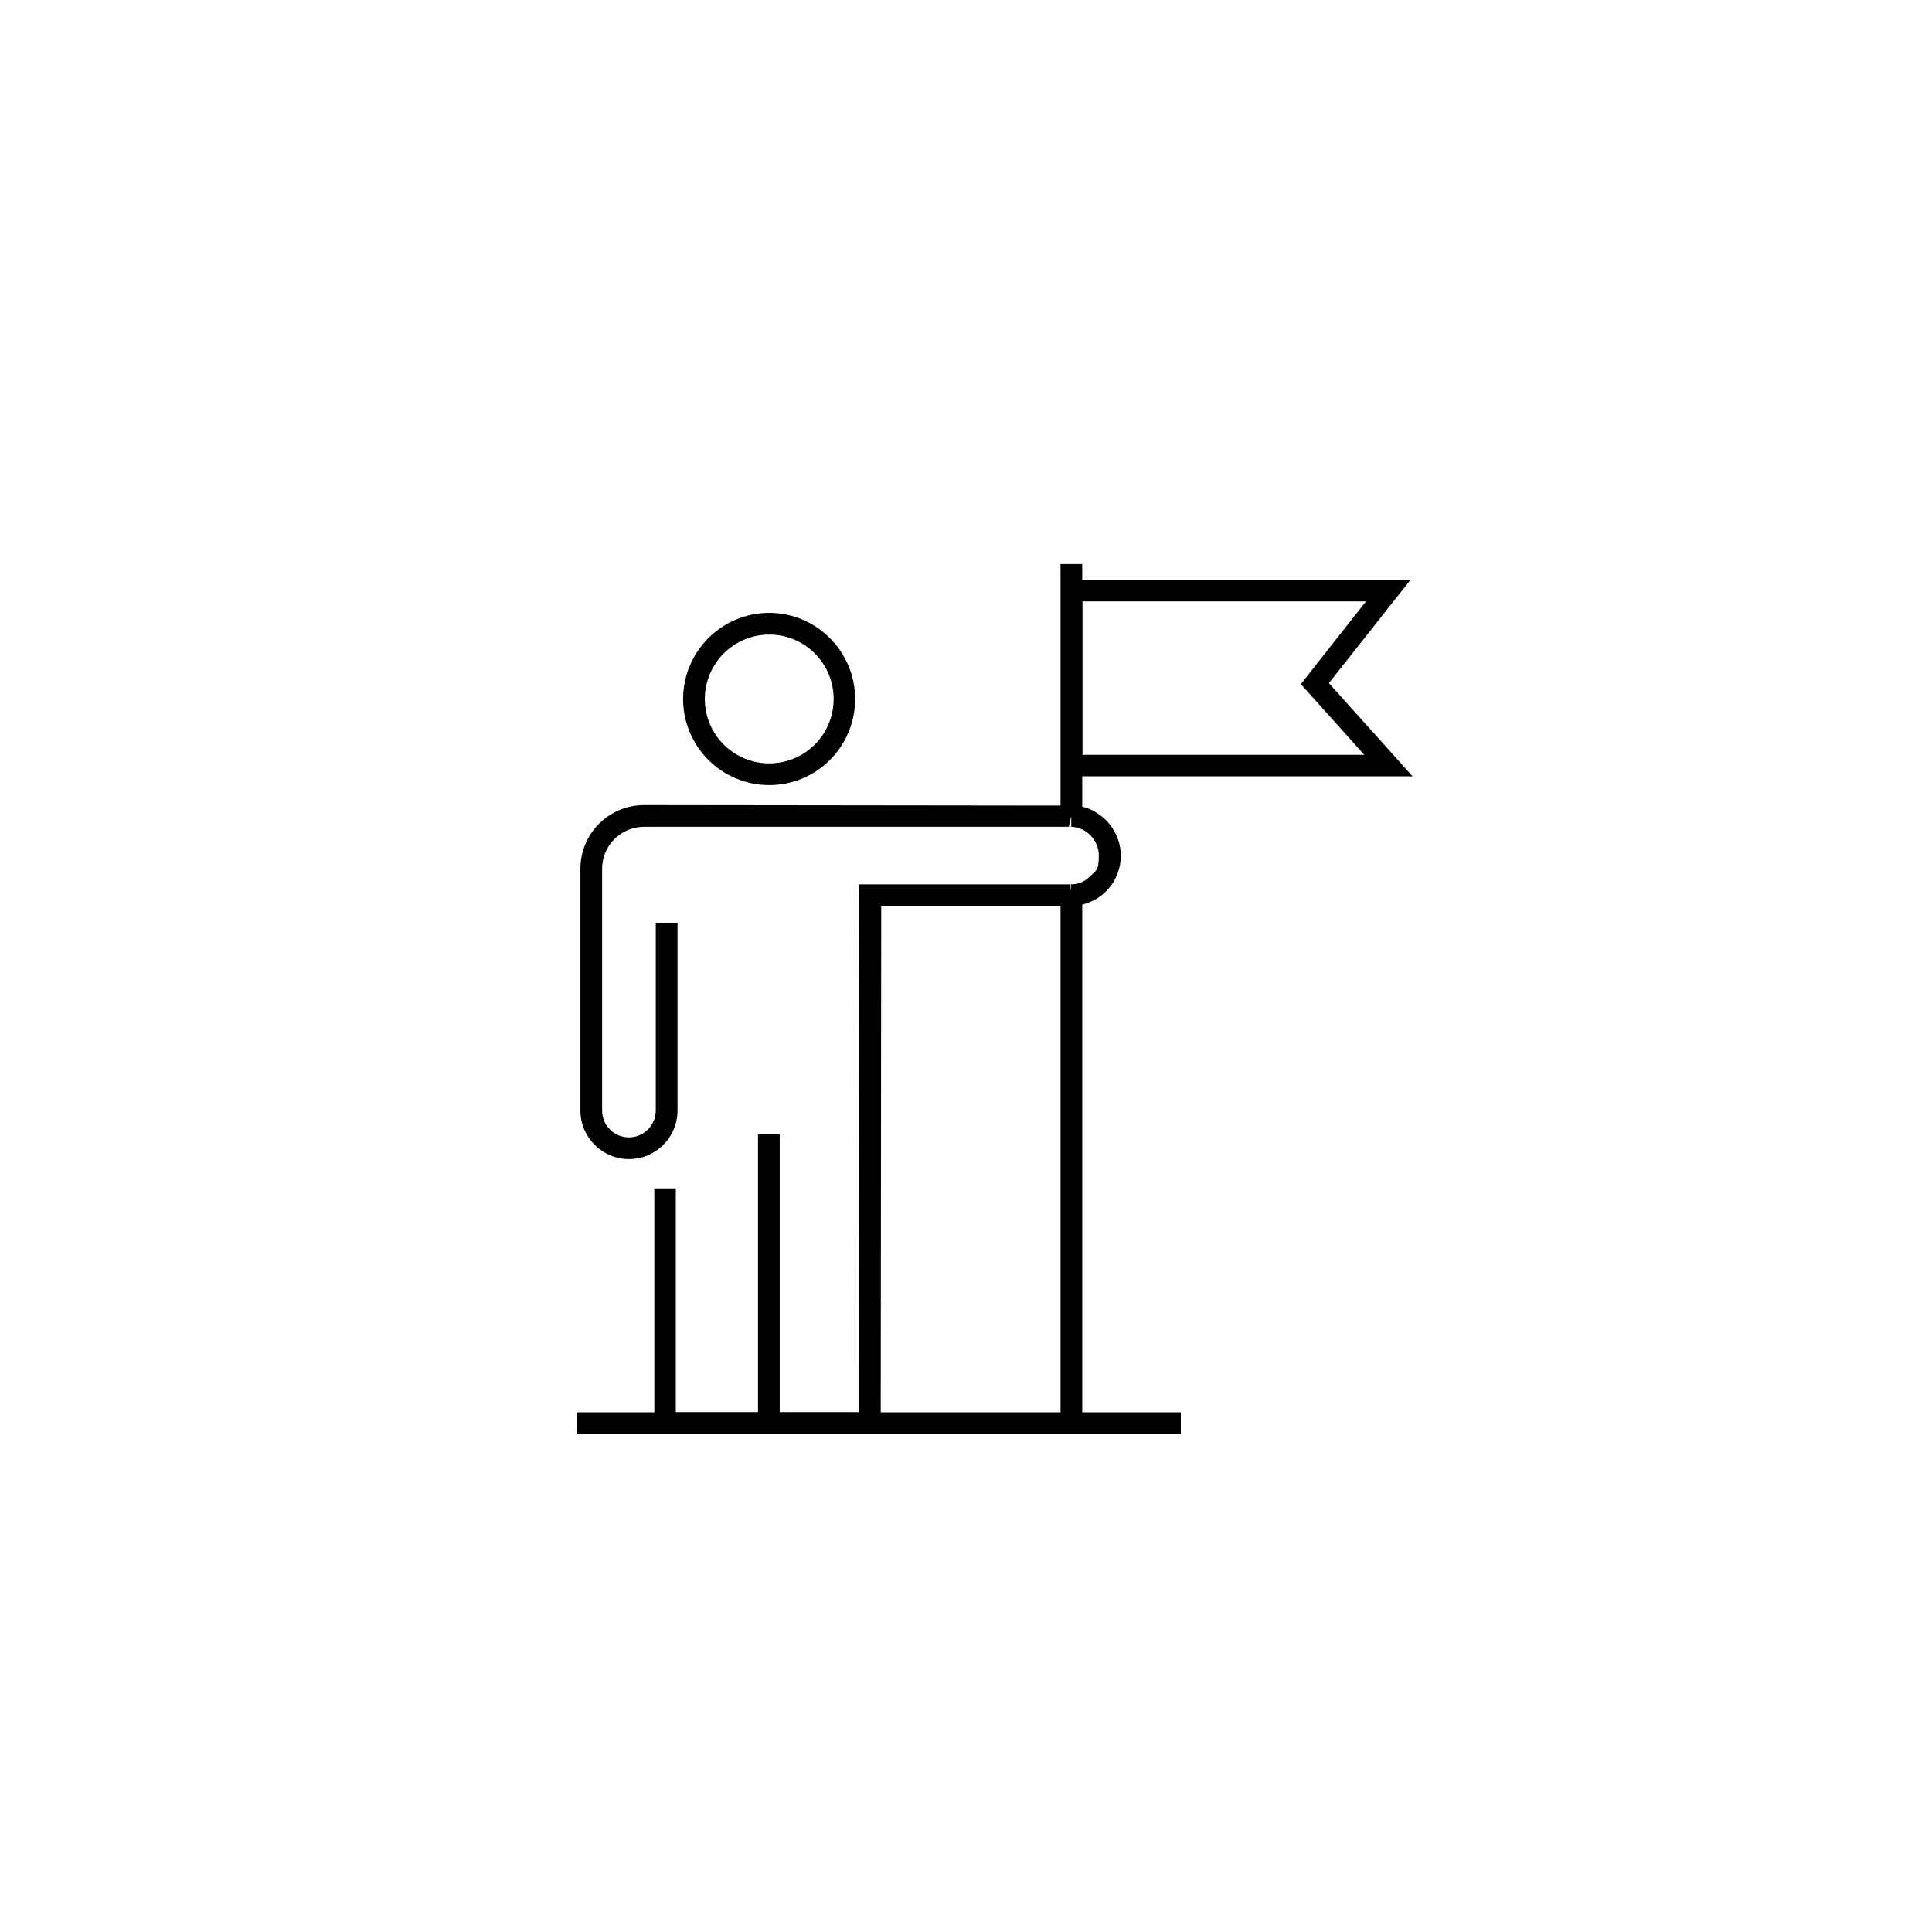 <?xml version="1.0" encoding="UTF-8"?>
<svg id="_ò_x2021__xF8FF__x5F_1" xmlns="http://www.w3.org/2000/svg" version="1.1" viewBox="0 0 791.9 791.9">
  <!-- Generator: Adobe Illustrator 29.0.1, SVG Export Plug-In . SVG Version: 2.1.0 Build 192)  -->
  <path d="M350.5,286.5c0-19.4-15.8-35.3-35.2-35.3s-35.3,15.8-35.3,35.3,15.8,35.3,35.3,35.3,35.2-15.8,35.2-35.3ZM288.9,286.5c0-14.5,11.8-26.4,26.4-26.4s26.4,11.8,26.4,26.4-11.8,26.4-26.4,26.4-26.4-11.8-26.4-26.4Z"/>
  <path d="M268.2,487.2v91.7h-31.7v8.9h247.5v-8.9h-40.4v-208.1c3.6-.9,7-2.7,9.7-5.4,3.9-3.9,6.1-9.1,6.1-14.7,0-9.6-6.8-17.8-15.8-20.1v-12.4h135.4l-34.3-38.2,33.5-42.4h-134.6v-6.4h-8.9v99l-170.7-.2c-14.4,0-26.1,11.7-26.1,26.1v99.1c0,10.9,8.9,19.9,19.9,19.9s19.9-8.9,19.9-19.9v-77h-8.9v77c0,6-4.9,11-11,11s-11-4.9-11-11v-99.1c0-9.5,7.7-17.2,17.2-17.2h174.1l1-4.4v4.4c6.2.2,11.3,5.5,11.3,11.8s-1.2,6.1-3.5,8.4-4.9,3.4-8,3.4v2.7l-.4-2.7h-86.3l-.2,216.3h-32.4v-113.9h-8.9v113.9h-33.7v-91.7h-8.9.1ZM443.6,246.5h116.3l-26.7,33.9,26,29h-115.5v-62.9h-.1ZM361.1,371.5h73.6v207.4h-73.7l.2-207.4h-.1Z"/>
</svg>